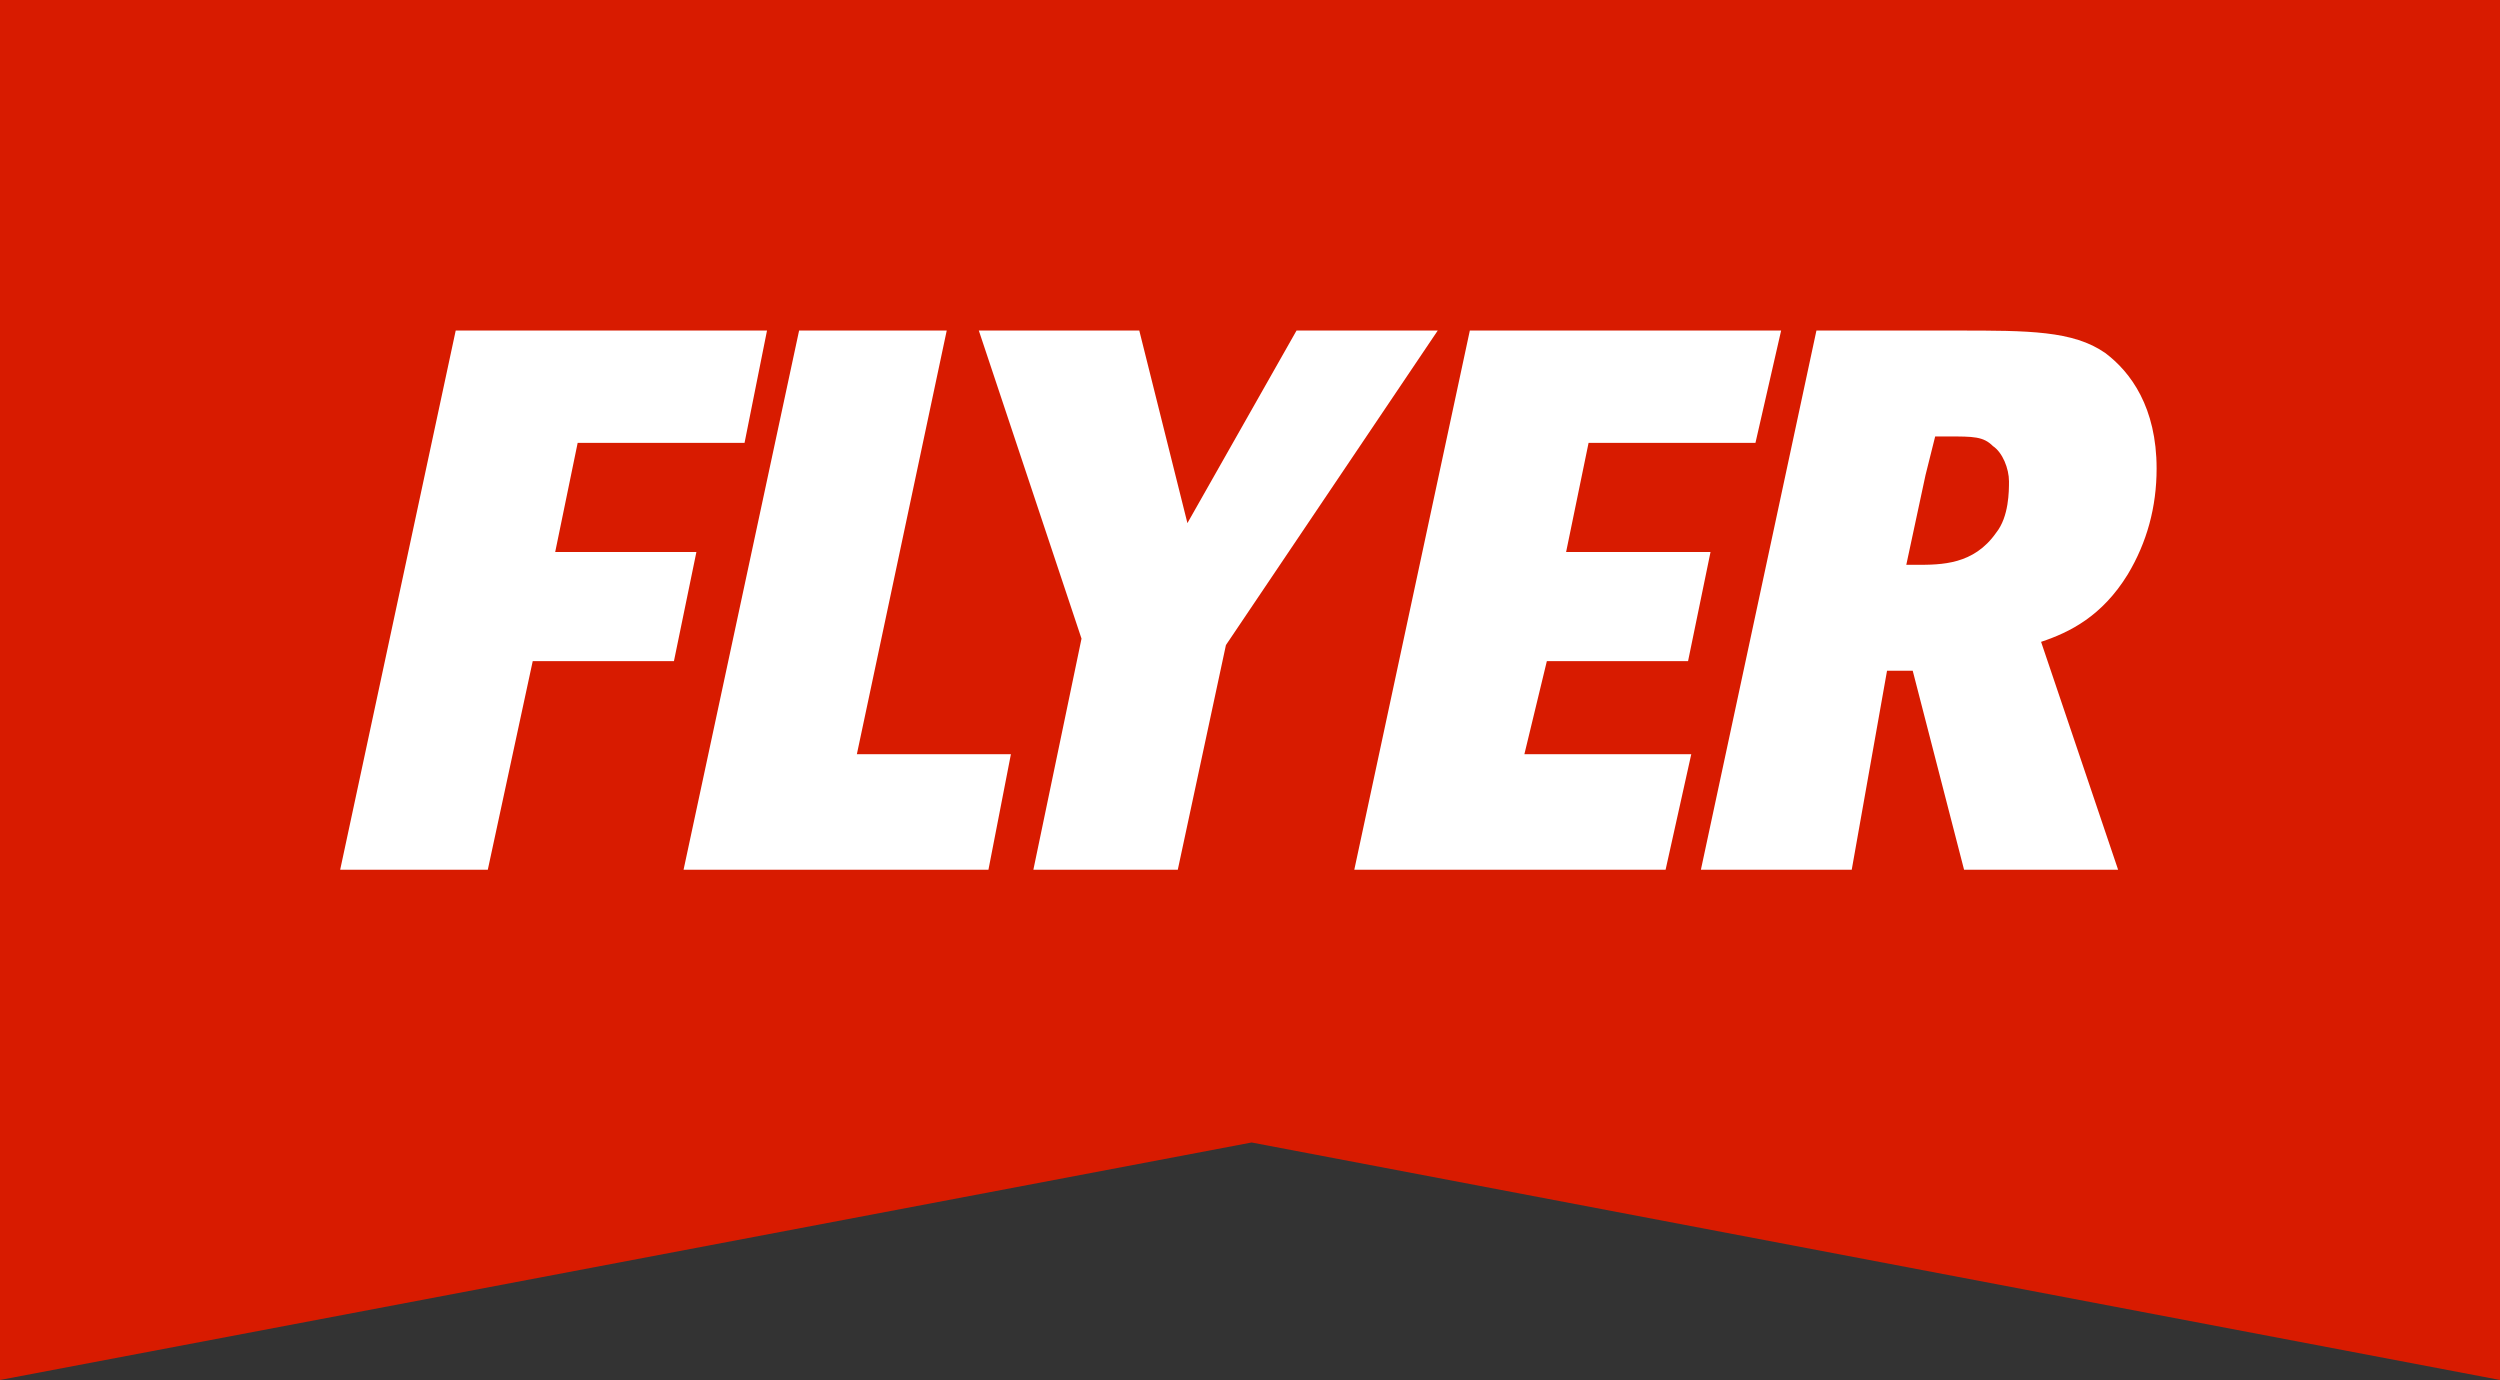 <?xml version="1.0" encoding="utf-8"?>
<!-- Generator: Adobe Illustrator 25.4.1, SVG Export Plug-In . SVG Version: 6.00 Build 0)  -->
<svg version="1.1" id="Layer_1" xmlns="http://www.w3.org/2000/svg" xmlns:xlink="http://www.w3.org/1999/xlink" x="0px" y="0px"
	 viewBox="0 0 77.9 43" style="enable-background:new 0 0 77.9 43;" xml:space="preserve">
<rect x="0" y="0" width="77.9" height="43" fill="#333333" stroke="none"/>
<style type="text/css">
	.st0{fill:#D81B00;}
	.st1{fill:#FFFFFF;}
</style>
<polyline class="st0" points="0,0 77.9,0 77.9,43 39,35.6 0,43 "/>
<polygon class="st1" points="54.7,13.8 55.5,10.3 45.8,10.3 42.2,27.1 51.9,27.1 52.7,23.5 47.5,23.5 48.2,20.6 52.6,20.6 
	53.3,17.2 48.8,17.2 49.5,13.8 "/>
<g>
	<path class="st1" d="M62.2,16.6c-0.7,1-1.7,1-2.5,1h-0.3l0.6-2.8l0.3-1.2h0.4c0.8,0,1.1,0,1.4,0.3c0.3,0.2,0.5,0.7,0.5,1.1
		C62.6,15.3,62.6,16.1,62.2,16.6 M66.3,17.9c0.6-1,0.9-2.1,0.9-3.3c0-1.9-0.8-3-1.6-3.6c-1-0.7-2.4-0.7-4.6-0.7h-4.4l-3.6,16.8h4.7
		l1.1-6.2l0.8,0l1.6,6.2h4.8L63.6,20C64.5,19.7,65.5,19.2,66.3,17.9"/>
</g>
<polygon class="st1" points="23.2,13.8 23.9,10.3 14.2,10.3 10.6,27.1 15.2,27.1 16.6,20.6 21,20.6 21.7,17.2 17.3,17.2 18,13.8 "/>
<polygon class="st1" points="29.5,10.3 24.9,10.3 21.3,27.1 30.8,27.1 31.5,23.5 26.7,23.5 "/>
<polygon class="st1" points="38.2,20.1 44.8,10.3 40.4,10.3 37,16.3 35.5,10.3 30.5,10.3 33.7,19.9 32.2,27.1 36.7,27.1 "/>
</svg>
